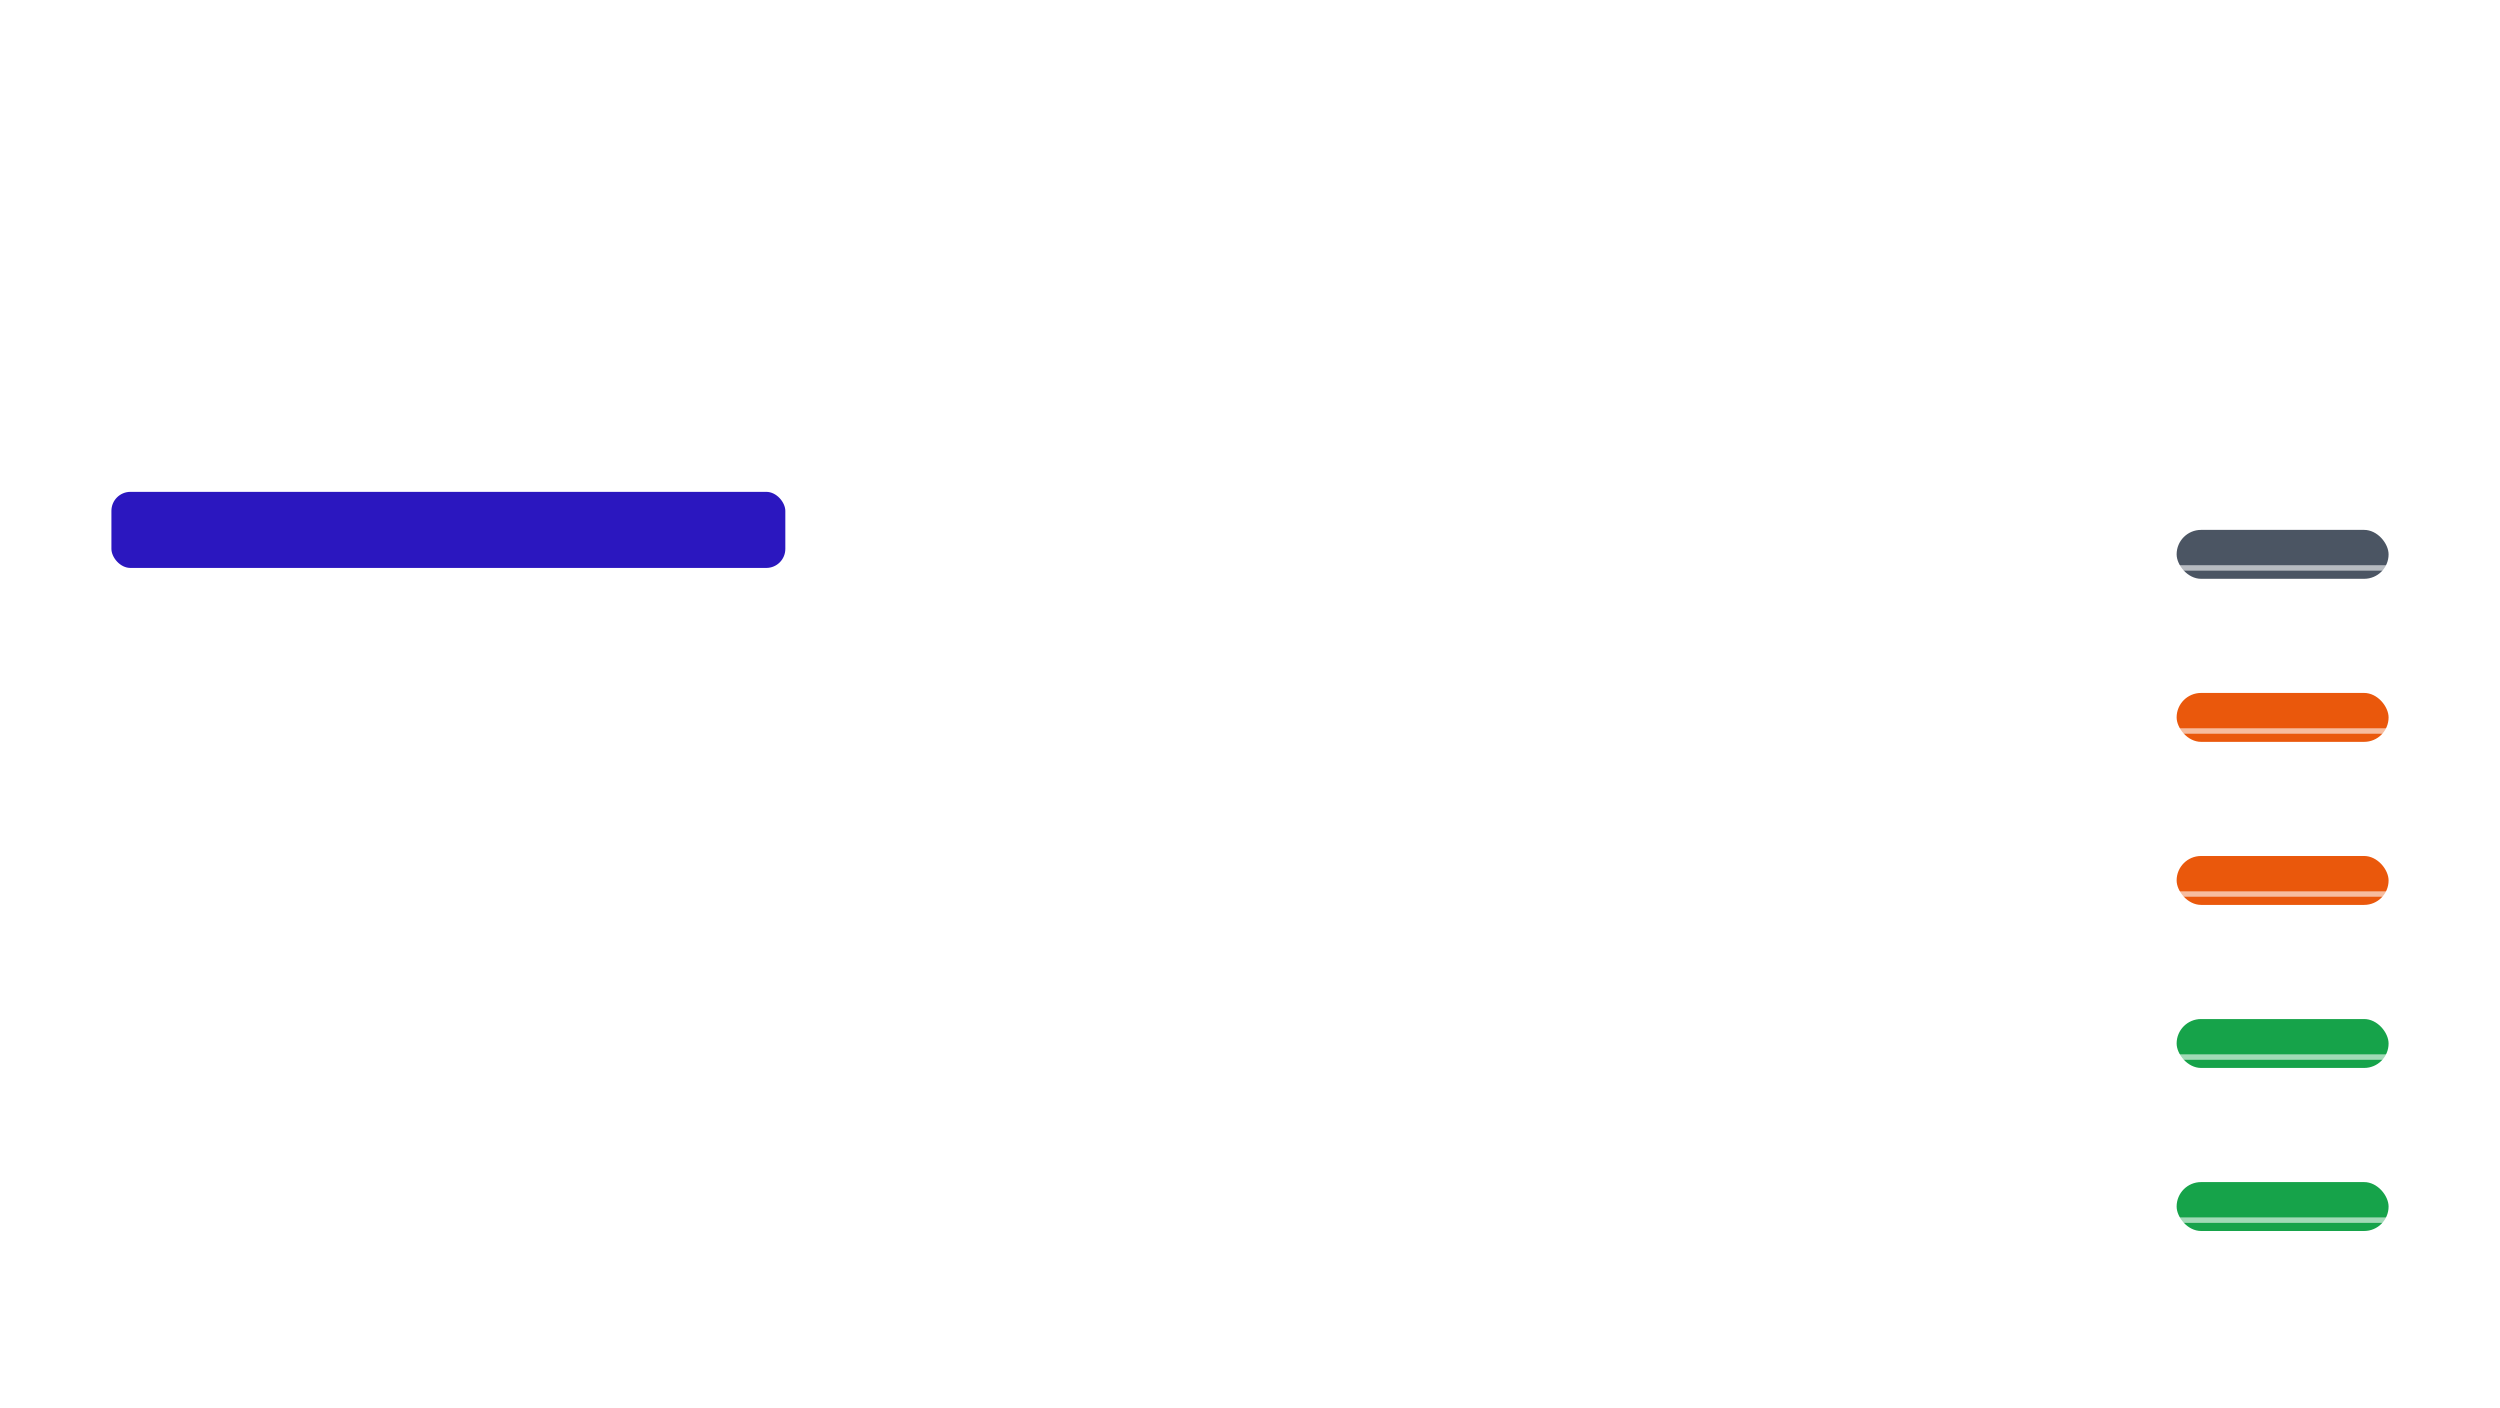 <svg width="920" height="518" viewBox="0 0 920 518" fill="none" xmlns="http://www.w3.org/2000/svg">
<rect x="1" y="1" width="918" height="516" rx="19" fill="white" fill-opacity="0.1" stroke="white" stroke-width="2"/>
<g filter="url(#filter0_d_119_29)">
<rect x="800" y="169" width="80" height="20" rx="10" fill="#4B5563" stroke="white" stroke-width="2"/>
</g>
<g filter="url(#filter1_d_119_29)">
<rect x="800" y="229.002" width="80" height="20" rx="10" fill="#EA580C" stroke="white" stroke-width="2"/>
</g>
<g filter="url(#filter2_d_119_29)">
<rect x="800" y="289.003" width="80" height="20" rx="10" fill="#EA580C" stroke="white" stroke-width="2"/>
</g>
<g filter="url(#filter3_d_119_29)">
<rect x="800" y="349.004" width="80" height="20" rx="10" fill="#16A34A" stroke="white" stroke-width="2"/>
</g>
<g filter="url(#filter4_d_119_29)">
<rect x="800" y="409.005" width="80" height="20" rx="10" fill="#16A34A" stroke="white" stroke-width="2"/>
</g>
<rect x="330" y="120" width="70" height="10" rx="5" fill="white" fill-opacity="0.6"/>
<rect x="430" y="120" width="80" height="10" rx="5" fill="white" fill-opacity="0.6"/>
<rect x="430" y="177" width="80" height="4" rx="2" fill="white"/>
<rect x="540" y="177" width="120" height="4" rx="2" fill="white"/>
<rect x="691" y="177" width="80" height="4" rx="2" fill="white"/>
<rect x="430" y="237.001" width="80" height="4" rx="2" fill="white"/>
<rect x="540" y="237.001" width="120" height="4" rx="2" fill="white"/>
<rect x="691" y="237.001" width="80" height="4" rx="2" fill="white"/>
<rect x="430" y="297.002" width="80" height="4" rx="2" fill="white"/>
<rect x="540" y="297.002" width="120" height="4" rx="2" fill="white"/>
<rect x="691" y="297.002" width="80" height="4" rx="2" fill="white"/>
<rect x="430" y="357.003" width="80" height="4" rx="2" fill="white"/>
<rect x="540" y="357.003" width="120" height="4" rx="2" fill="white"/>
<rect x="691" y="357.003" width="80" height="4" rx="2" fill="white"/>
<rect x="430" y="417.003" width="80" height="4" rx="2" fill="white"/>
<rect x="540" y="417.003" width="120" height="4" rx="2" fill="white"/>
<rect x="691" y="417.003" width="80" height="4" rx="2" fill="white"/>
<rect x="540" y="120" width="120" height="10" rx="5" fill="white" fill-opacity="0.6"/>
<rect x="691" y="120.001" width="80" height="10" rx="5" fill="white" fill-opacity="0.6"/>
<rect x="802" y="120.001" width="80" height="10" rx="5" fill="white" fill-opacity="0.6"/>
<rect x="330" y="148" width="550" height="2" rx="1" fill="white" fill-opacity="0.6"/>
<rect x="330" y="208.001" width="550" height="2" rx="1" fill="white" fill-opacity="0.6"/>
<rect x="330" y="268.002" width="550" height="2" rx="1" fill="white" fill-opacity="0.6"/>
<rect x="330" y="328.003" width="550" height="2" rx="1" fill="white" fill-opacity="0.6"/>
<rect x="330" y="388.004" width="550" height="2" rx="1" fill="white" fill-opacity="0.6"/>
<rect x="330" y="448.005" width="550" height="2" rx="1" fill="white" fill-opacity="0.6"/>
<rect x="850" y="469.005" width="30" height="30" rx="10" fill="white" fill-opacity="0.2" stroke="white" stroke-width="2"/>
<rect x="800" y="469.005" width="30" height="30" rx="10" fill="white" fill-opacity="0.2" stroke="white" stroke-width="2"/>
<rect x="40" y="120" width="250" height="30" rx="8" fill="white" fill-opacity="0.2"/>
<rect x="40" y="180.001" width="250" height="30" rx="8" fill="#2B17BF" stroke="white" stroke-width="2"/>
<rect x="40" y="240.002" width="250" height="30" rx="8" fill="white" fill-opacity="0.2"/>
<rect x="40" y="300.003" width="250" height="30" rx="8" fill="white" fill-opacity="0.2"/>
<rect x="40" y="360.004" width="250" height="30" rx="8" fill="white" fill-opacity="0.2"/>
<rect x="40" y="420.005" width="250" height="30" rx="8" fill="white" fill-opacity="0.2"/>
<rect x="330" y="40" width="550" height="40" rx="10" fill="white" fill-opacity="0.2" stroke="white" stroke-width="2"/>
<path d="M366.001 69L360.804 63.803M360.804 63.803C362.21 62.397 363.001 60.489 363.001 58.5C363.001 56.511 362.21 54.603 360.804 53.196C359.397 51.79 357.489 51 355.5 51C353.511 51 351.603 51.79 350.197 53.196C348.79 54.603 348 56.511 348 58.5C348 60.489 348.79 62.397 350.197 63.803C351.603 65.21 353.511 66 355.5 66C357.489 66 359.397 65.21 360.804 63.803Z" stroke="white" stroke-width="2" stroke-linecap="round" stroke-linejoin="round"/>
<rect x="40" y="40" width="250" height="40" rx="10" fill="white" fill-opacity="0.2" stroke="white" stroke-width="2"/>
<path d="M818.75 491.505L811.25 484.005L818.75 476.505" stroke="white" stroke-width="2" stroke-linecap="round" stroke-linejoin="round"/>
<path d="M861.25 476.505L868.75 484.005L861.25 491.505" stroke="white" stroke-width="2" stroke-linecap="round" stroke-linejoin="round"/>
<path d="M358.769 175.539H372.616M357.385 182.462H371.231M369.569 170L365.969 188M364.031 170L360.431 188" stroke="white" stroke-width="2" stroke-linecap="round" stroke-linejoin="round"/>
<path d="M358.385 235.54H372.231M357 242.463H370.846M369.185 230.002L365.585 248.002M363.646 230.002L360.046 248.002" stroke="white" stroke-width="2" stroke-linecap="round" stroke-linejoin="round"/>
<path d="M358 295.541H371.846M356.615 302.464H370.461M368.8 290.003L365.2 308.003M363.261 290.003L359.661 308.003" stroke="white" stroke-width="2" stroke-linecap="round" stroke-linejoin="round"/>
<path d="M357.615 355.543H371.461M356.23 362.466H370.077M368.415 350.004L364.815 368.004M362.877 350.004L359.277 368.004" stroke="white" stroke-width="2" stroke-linecap="round" stroke-linejoin="round"/>
<path d="M357.23 415.544H371.076M355.846 422.467H369.692M368.03 410.005L364.43 428.005M362.492 410.005L358.892 428.005" stroke="white" stroke-width="2" stroke-linecap="round" stroke-linejoin="round"/>
<defs>
<filter id="filter0_d_119_29" x="761" y="155" width="158" height="98" filterUnits="userSpaceOnUse" color-interpolation-filters="sRGB">
<feFlood flood-opacity="0" result="BackgroundImageFix"/>
<feColorMatrix in="SourceAlpha" type="matrix" values="0 0 0 0 0 0 0 0 0 0 0 0 0 0 0 0 0 0 127 0" result="hardAlpha"/>
<feMorphology radius="12" operator="erode" in="SourceAlpha" result="effect1_dropShadow_119_29"/>
<feOffset dy="25"/>
<feGaussianBlur stdDeviation="25"/>
<feColorMatrix type="matrix" values="0 0 0 0 0 0 0 0 0 0 0 0 0 0 0 0 0 0 0.25 0"/>
<feBlend mode="normal" in2="BackgroundImageFix" result="effect1_dropShadow_119_29"/>
<feBlend mode="normal" in="SourceGraphic" in2="effect1_dropShadow_119_29" result="shape"/>
</filter>
<filter id="filter1_d_119_29" x="761" y="215.002" width="158" height="98" filterUnits="userSpaceOnUse" color-interpolation-filters="sRGB">
<feFlood flood-opacity="0" result="BackgroundImageFix"/>
<feColorMatrix in="SourceAlpha" type="matrix" values="0 0 0 0 0 0 0 0 0 0 0 0 0 0 0 0 0 0 127 0" result="hardAlpha"/>
<feMorphology radius="12" operator="erode" in="SourceAlpha" result="effect1_dropShadow_119_29"/>
<feOffset dy="25"/>
<feGaussianBlur stdDeviation="25"/>
<feColorMatrix type="matrix" values="0 0 0 0 0 0 0 0 0 0 0 0 0 0 0 0 0 0 0.25 0"/>
<feBlend mode="normal" in2="BackgroundImageFix" result="effect1_dropShadow_119_29"/>
<feBlend mode="normal" in="SourceGraphic" in2="effect1_dropShadow_119_29" result="shape"/>
</filter>
<filter id="filter2_d_119_29" x="761" y="275.003" width="158" height="98" filterUnits="userSpaceOnUse" color-interpolation-filters="sRGB">
<feFlood flood-opacity="0" result="BackgroundImageFix"/>
<feColorMatrix in="SourceAlpha" type="matrix" values="0 0 0 0 0 0 0 0 0 0 0 0 0 0 0 0 0 0 127 0" result="hardAlpha"/>
<feMorphology radius="12" operator="erode" in="SourceAlpha" result="effect1_dropShadow_119_29"/>
<feOffset dy="25"/>
<feGaussianBlur stdDeviation="25"/>
<feColorMatrix type="matrix" values="0 0 0 0 0 0 0 0 0 0 0 0 0 0 0 0 0 0 0.25 0"/>
<feBlend mode="normal" in2="BackgroundImageFix" result="effect1_dropShadow_119_29"/>
<feBlend mode="normal" in="SourceGraphic" in2="effect1_dropShadow_119_29" result="shape"/>
</filter>
<filter id="filter3_d_119_29" x="761" y="335.004" width="158" height="98" filterUnits="userSpaceOnUse" color-interpolation-filters="sRGB">
<feFlood flood-opacity="0" result="BackgroundImageFix"/>
<feColorMatrix in="SourceAlpha" type="matrix" values="0 0 0 0 0 0 0 0 0 0 0 0 0 0 0 0 0 0 127 0" result="hardAlpha"/>
<feMorphology radius="12" operator="erode" in="SourceAlpha" result="effect1_dropShadow_119_29"/>
<feOffset dy="25"/>
<feGaussianBlur stdDeviation="25"/>
<feColorMatrix type="matrix" values="0 0 0 0 0 0 0 0 0 0 0 0 0 0 0 0 0 0 0.25 0"/>
<feBlend mode="normal" in2="BackgroundImageFix" result="effect1_dropShadow_119_29"/>
<feBlend mode="normal" in="SourceGraphic" in2="effect1_dropShadow_119_29" result="shape"/>
</filter>
<filter id="filter4_d_119_29" x="761" y="395.005" width="158" height="98" filterUnits="userSpaceOnUse" color-interpolation-filters="sRGB">
<feFlood flood-opacity="0" result="BackgroundImageFix"/>
<feColorMatrix in="SourceAlpha" type="matrix" values="0 0 0 0 0 0 0 0 0 0 0 0 0 0 0 0 0 0 127 0" result="hardAlpha"/>
<feMorphology radius="12" operator="erode" in="SourceAlpha" result="effect1_dropShadow_119_29"/>
<feOffset dy="25"/>
<feGaussianBlur stdDeviation="25"/>
<feColorMatrix type="matrix" values="0 0 0 0 0 0 0 0 0 0 0 0 0 0 0 0 0 0 0.25 0"/>
<feBlend mode="normal" in2="BackgroundImageFix" result="effect1_dropShadow_119_29"/>
<feBlend mode="normal" in="SourceGraphic" in2="effect1_dropShadow_119_29" result="shape"/>
</filter>
</defs>
</svg>
